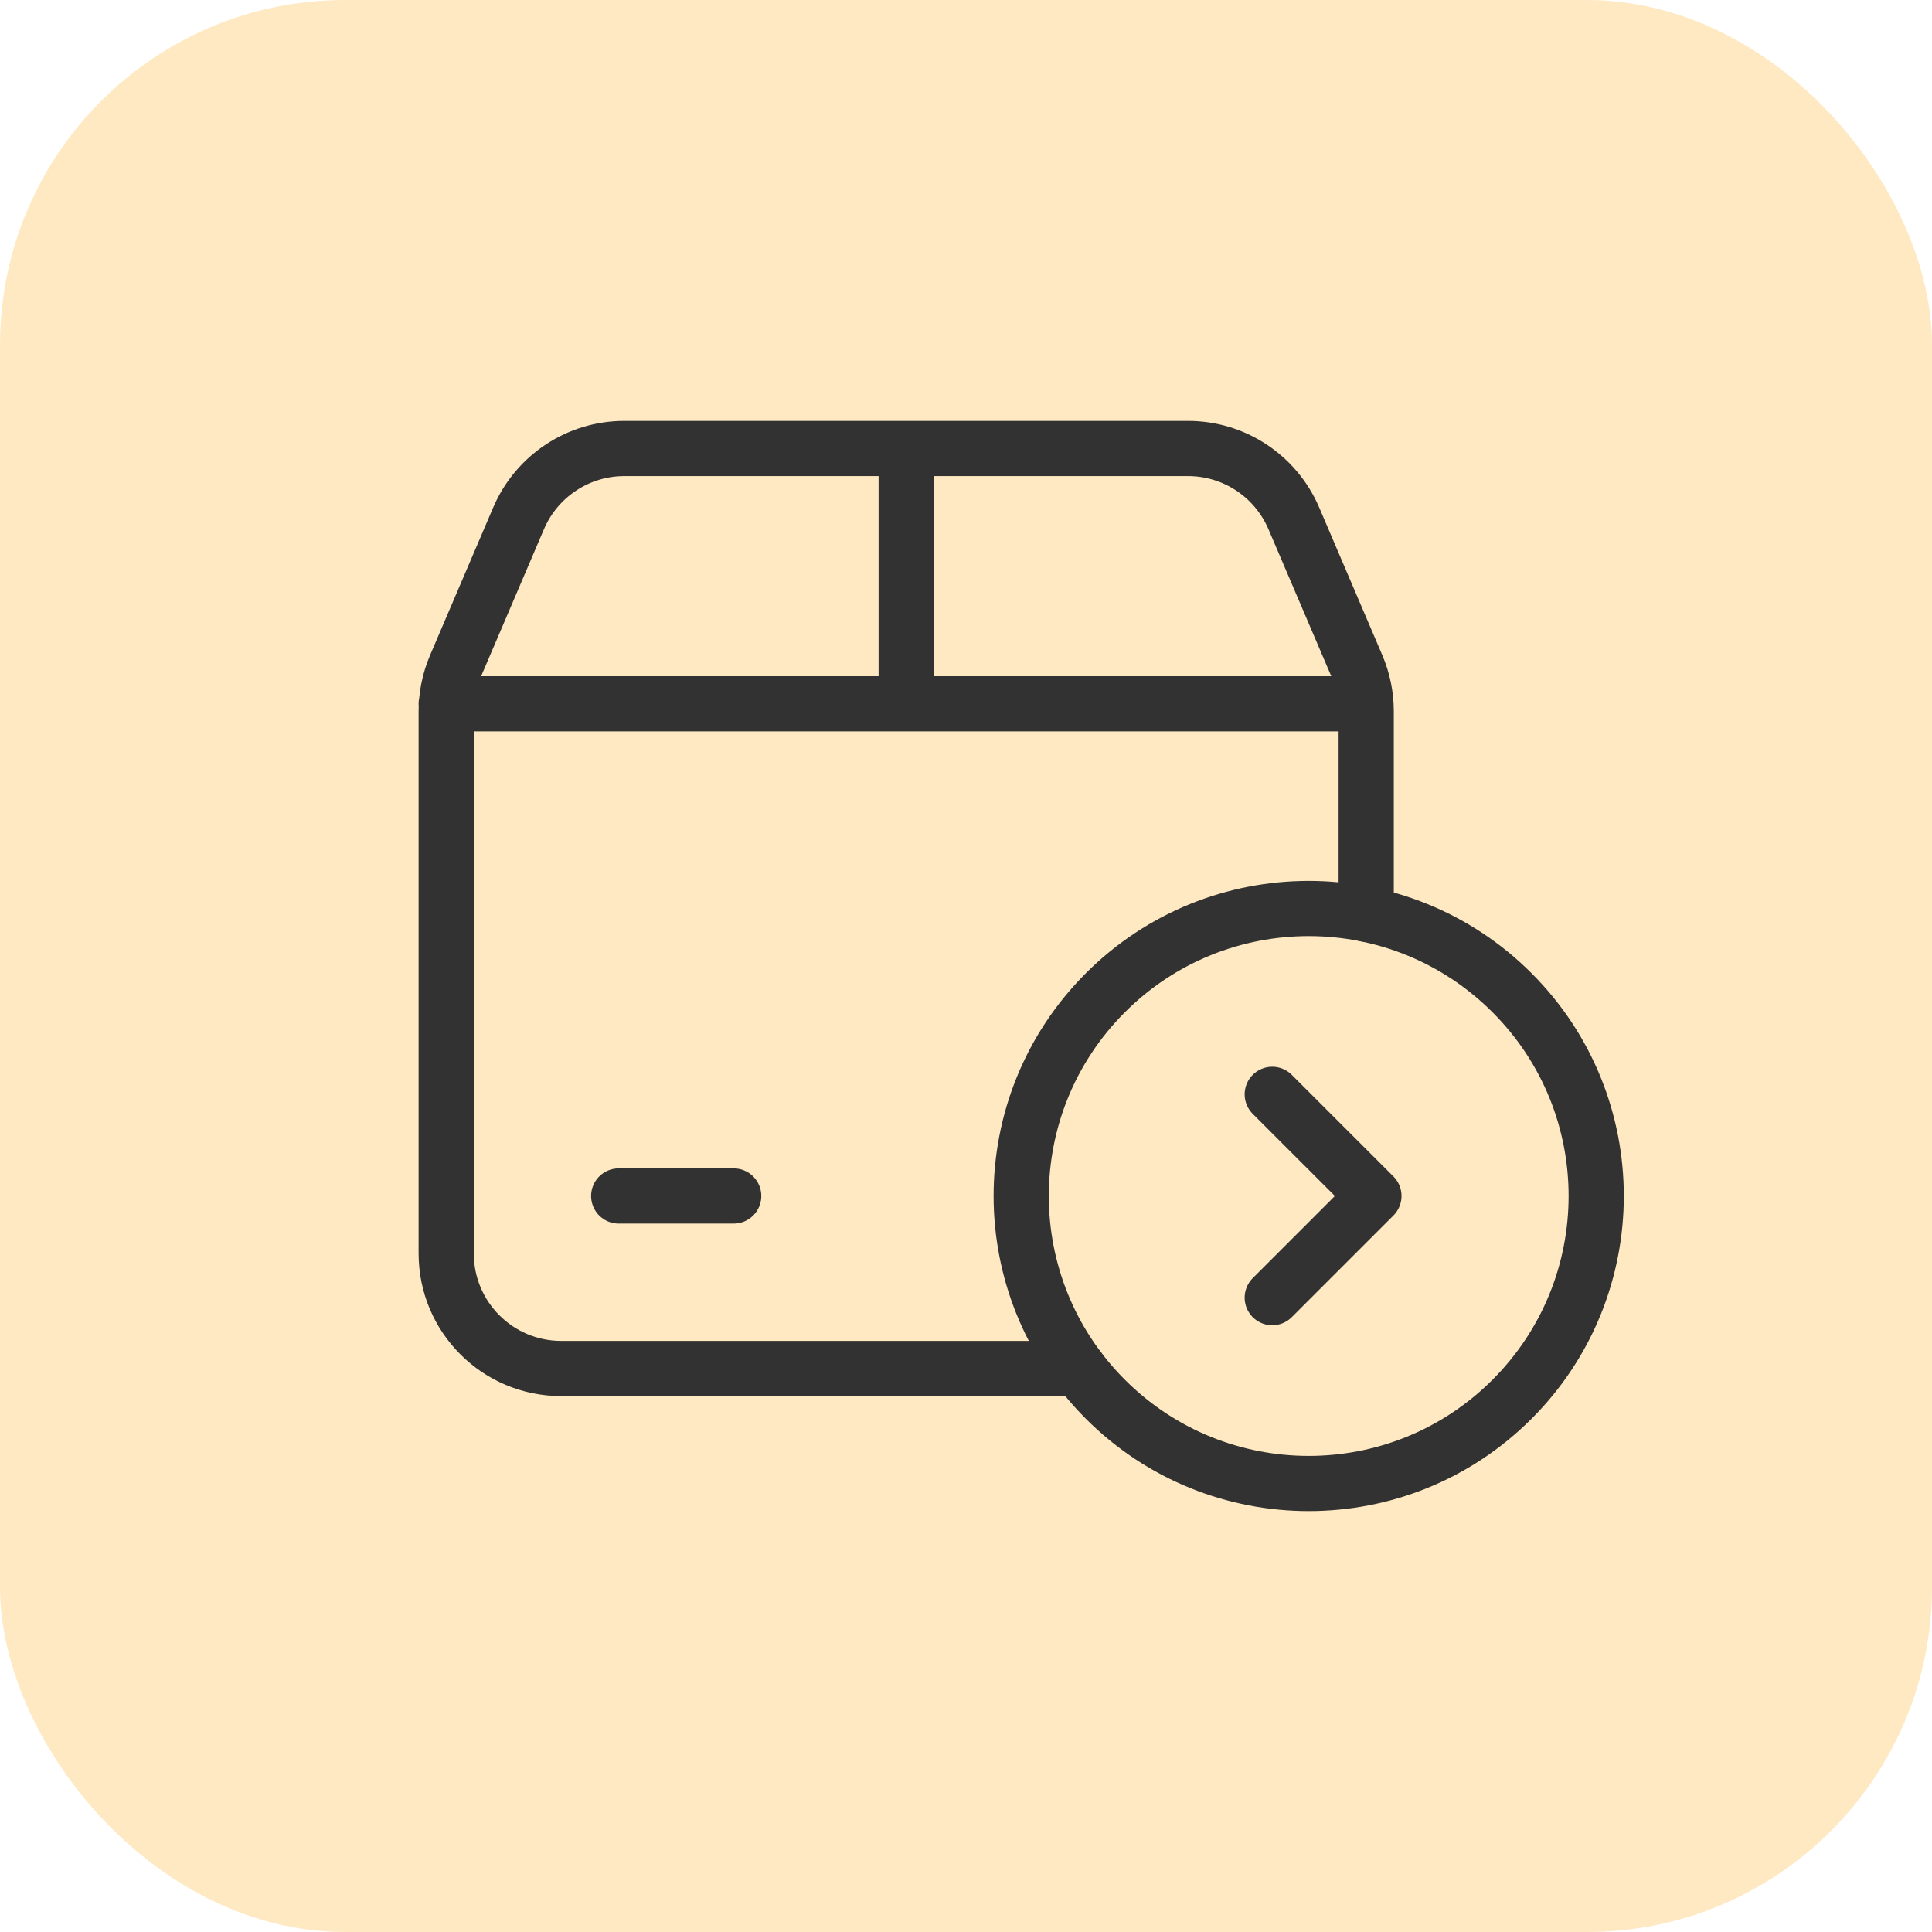 <svg width="140" height="140" viewBox="0 0 140 140" fill="none" xmlns="http://www.w3.org/2000/svg">
<rect opacity="0.3" width="140" height="140" rx="25" fill="#FFB532"/>
<path d="M44.833 86.667H53.166M78.166 99.167H40.666C36.062 99.167 32.333 95.438 32.333 90.833V51.538C32.333 50.413 32.562 49.296 33.004 48.263L37.579 37.558C38.891 34.492 41.904 32.5 45.241 32.5H86.091C89.429 32.5 92.441 34.492 93.754 37.558L98.329 48.263C98.77 49.3 99 50.413 99 51.538V66.25M65.666 32.5V51M98.958 51H32.333" stroke="#323232" stroke-width="4" stroke-linecap="round" stroke-linejoin="round"/>
<path d="M109.565 71.935C117.701 80.071 117.701 93.262 109.565 101.398C101.429 109.534 88.238 109.534 80.102 101.398C71.966 93.262 71.966 80.071 80.102 71.935C88.238 63.8 101.429 63.8 109.565 71.935" stroke="#323232" stroke-width="4" stroke-linecap="round" stroke-linejoin="round"/>
<path d="M92.192 79.3L99.559 86.666L92.192 94.033" stroke="#323232" stroke-width="4" stroke-linecap="round" stroke-linejoin="round"/>
</svg>
